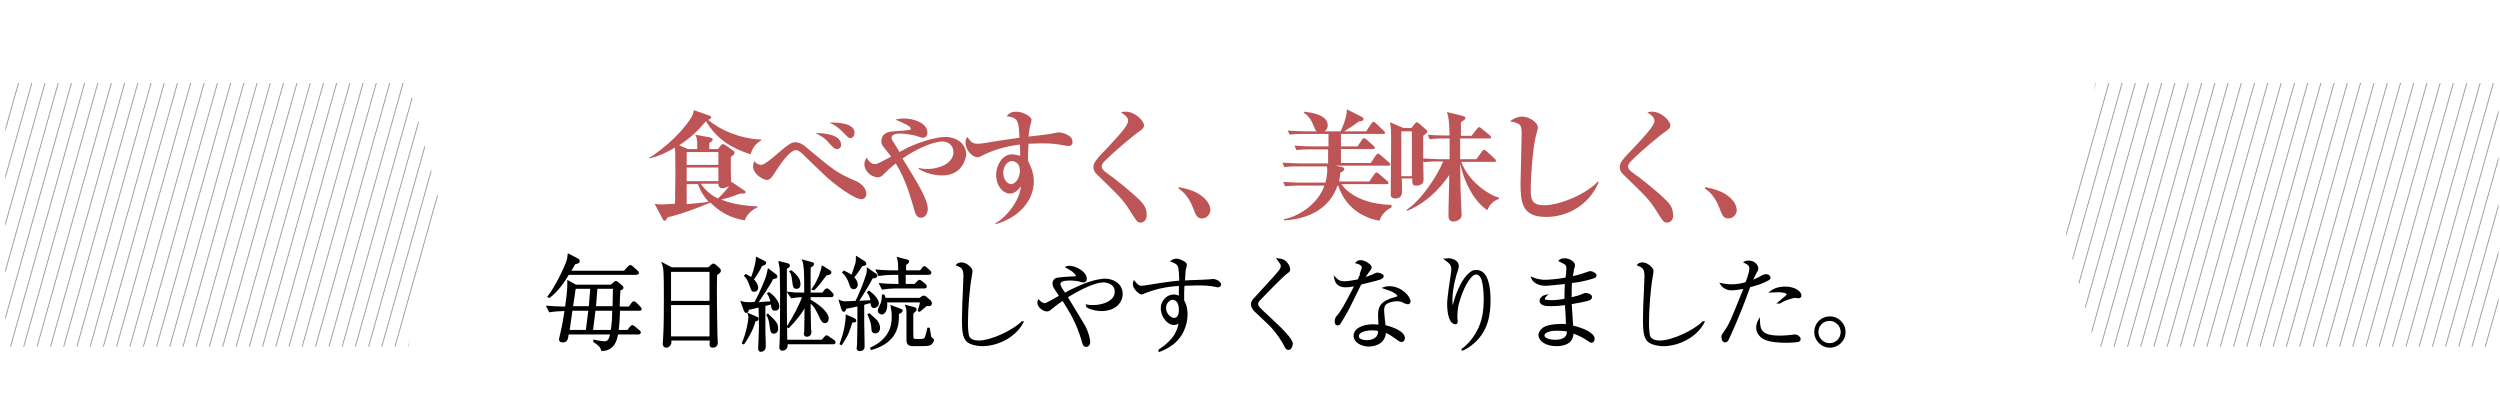 <?xml version="1.0" encoding="utf-8"?>
<!-- Generator: Adobe Illustrator 24.1.0, SVG Export Plug-In . SVG Version: 6.00 Build 0)  -->
<svg version="1.1" id="レイヤー_1" xmlns="http://www.w3.org/2000/svg" xmlns:xlink="http://www.w3.org/1999/xlink" x="0px"
	 y="0px" viewBox="0 0 662.6 109.3" style="enable-background:new 0 0 662.6 109.3;" xml:space="preserve">
<style type="text/css">
	.st0{clip-path:url(#SVGID_2_);fill:none;stroke:#9B9B9C;stroke-width:0.25;stroke-miterlimit:10;}
	.st1{clip-path:url(#SVGID_4_);fill:none;stroke:#9B9B9C;stroke-width:0.25;stroke-miterlimit:10;}
	.st2{fill:#BD5557;}
	.st3{stroke:#000000;stroke-width:0.5;stroke-miterlimit:10;}
</style>
<g>
	<g>
		<g>
			<defs>
				<polygon id="SVGID_1_" points="108.2,91.9 1.4,91.9 1.4,22 108.2,22 116.7,54.5 				"/>
			</defs>
			<clipPath id="SVGID_2_">
				<use xlink:href="#SVGID_1_"  style="overflow:visible;"/>
			</clipPath>
			<line class="st0" x1="15.4" y1="-28" x2="-36.6" y2="156.9"/>
			<line class="st0" x1="19" y1="-28" x2="-33.1" y2="156.9"/>
			<line class="st0" x1="22.5" y1="-28" x2="-29.5" y2="156.9"/>
			<line class="st0" x1="26" y1="-28" x2="-26" y2="156.9"/>
			<line class="st0" x1="29.5" y1="-28" x2="-22.5" y2="156.9"/>
			<line class="st0" x1="33" y1="-28" x2="-19" y2="156.9"/>
			<line class="st0" x1="36.5" y1="-28" x2="-15.5" y2="156.9"/>
			<line class="st0" x1="40" y1="-28" x2="-12" y2="156.9"/>
			<line class="st0" x1="43.6" y1="-28" x2="-8.5" y2="156.9"/>
			<line class="st0" x1="47.1" y1="-28" x2="-4.9" y2="156.9"/>
			<line class="st0" x1="50.6" y1="-28" x2="-1.4" y2="156.9"/>
			<line class="st0" x1="54.1" y1="-28" x2="2.1" y2="156.9"/>
			<line class="st0" x1="57.6" y1="-28" x2="5.6" y2="156.9"/>
			<line class="st0" x1="61.1" y1="-28" x2="9.1" y2="156.9"/>
			<line class="st0" x1="64.6" y1="-28" x2="12.6" y2="156.9"/>
			<line class="st0" x1="68.2" y1="-28" x2="16.1" y2="156.9"/>
			<line class="st0" x1="71.7" y1="-28" x2="19.7" y2="156.9"/>
			<line class="st0" x1="75.2" y1="-28" x2="23.2" y2="156.9"/>
			<line class="st0" x1="78.7" y1="-28" x2="26.7" y2="156.9"/>
			<line class="st0" x1="82.2" y1="-28" x2="30.2" y2="156.9"/>
			<line class="st0" x1="85.7" y1="-28" x2="33.7" y2="156.9"/>
			<line class="st0" x1="89.2" y1="-28" x2="37.2" y2="156.9"/>
			<line class="st0" x1="92.8" y1="-28" x2="40.7" y2="156.9"/>
			<line class="st0" x1="96.3" y1="-28" x2="44.3" y2="156.9"/>
			<line class="st0" x1="99.8" y1="-28" x2="47.8" y2="156.9"/>
			<line class="st0" x1="103.3" y1="-28" x2="51.3" y2="156.9"/>
			<line class="st0" x1="106.8" y1="-28" x2="54.8" y2="156.9"/>
			<line class="st0" x1="110.3" y1="-28" x2="58.3" y2="156.9"/>
			<line class="st0" x1="113.8" y1="-28" x2="61.8" y2="156.9"/>
			<line class="st0" x1="117.4" y1="-28" x2="65.3" y2="156.9"/>
			<line class="st0" x1="120.9" y1="-28" x2="68.9" y2="156.9"/>
			<line class="st0" x1="124.4" y1="-28" x2="72.4" y2="156.9"/>
			<line class="st0" x1="127.9" y1="-28" x2="75.9" y2="156.9"/>
			<line class="st0" x1="131.4" y1="-28" x2="79.4" y2="156.9"/>
			<line class="st0" x1="134.9" y1="-28" x2="82.9" y2="156.9"/>
			<line class="st0" x1="138.4" y1="-28" x2="86.4" y2="156.9"/>
			<line class="st0" x1="142" y1="-28" x2="89.9" y2="156.9"/>
		</g>
		<g>
			<defs>
				<polygon id="SVGID_3_" points="555.4,22 662.2,22 662.2,91.9 555.4,91.9 546.9,59.5 				"/>
			</defs>
			<clipPath id="SVGID_4_">
				<use xlink:href="#SVGID_3_"  style="overflow:visible;"/>
			</clipPath>
			<line class="st1" x1="648.2" y1="141.9" x2="700.2" y2="-42.9"/>
			<line class="st1" x1="644.6" y1="141.9" x2="696.7" y2="-42.9"/>
			<line class="st1" x1="641.1" y1="141.9" x2="693.1" y2="-42.9"/>
			<line class="st1" x1="637.6" y1="141.9" x2="689.6" y2="-42.9"/>
			<line class="st1" x1="634.1" y1="141.9" x2="686.1" y2="-42.9"/>
			<line class="st1" x1="630.6" y1="141.9" x2="682.6" y2="-42.9"/>
			<line class="st1" x1="627.1" y1="141.9" x2="679.1" y2="-42.9"/>
			<line class="st1" x1="623.6" y1="141.9" x2="675.6" y2="-42.9"/>
			<line class="st1" x1="620" y1="141.9" x2="672.1" y2="-42.9"/>
			<line class="st1" x1="616.5" y1="141.9" x2="668.5" y2="-42.9"/>
			<line class="st1" x1="613" y1="141.9" x2="665" y2="-42.9"/>
			<line class="st1" x1="609.5" y1="141.9" x2="661.5" y2="-42.9"/>
			<line class="st1" x1="606" y1="141.9" x2="658" y2="-42.9"/>
			<line class="st1" x1="602.5" y1="141.9" x2="654.5" y2="-42.9"/>
			<line class="st1" x1="599" y1="141.9" x2="651" y2="-42.9"/>
			<line class="st1" x1="595.4" y1="141.9" x2="647.5" y2="-42.9"/>
			<line class="st1" x1="591.9" y1="141.9" x2="643.9" y2="-42.9"/>
			<line class="st1" x1="588.4" y1="141.9" x2="640.4" y2="-42.9"/>
			<line class="st1" x1="584.9" y1="141.9" x2="636.9" y2="-42.9"/>
			<line class="st1" x1="581.4" y1="141.9" x2="633.4" y2="-42.9"/>
			<line class="st1" x1="577.9" y1="141.9" x2="629.9" y2="-42.9"/>
			<line class="st1" x1="574.4" y1="141.9" x2="626.4" y2="-42.9"/>
			<line class="st1" x1="570.8" y1="141.9" x2="622.9" y2="-42.9"/>
			<line class="st1" x1="567.3" y1="141.9" x2="619.3" y2="-42.9"/>
			<line class="st1" x1="563.8" y1="141.9" x2="615.8" y2="-42.9"/>
			<line class="st1" x1="560.3" y1="141.9" x2="612.3" y2="-42.9"/>
			<line class="st1" x1="556.8" y1="141.9" x2="608.8" y2="-42.9"/>
			<line class="st1" x1="553.3" y1="141.9" x2="605.3" y2="-42.9"/>
			<line class="st1" x1="549.8" y1="141.9" x2="601.8" y2="-42.9"/>
			<line class="st1" x1="546.2" y1="141.9" x2="598.3" y2="-42.9"/>
			<line class="st1" x1="542.7" y1="141.9" x2="594.7" y2="-42.9"/>
			<line class="st1" x1="539.2" y1="141.9" x2="591.2" y2="-42.9"/>
			<line class="st1" x1="535.7" y1="141.9" x2="587.7" y2="-42.9"/>
			<line class="st1" x1="532.2" y1="141.9" x2="584.2" y2="-42.9"/>
			<line class="st1" x1="528.7" y1="141.9" x2="580.7" y2="-42.9"/>
			<line class="st1" x1="525.2" y1="141.9" x2="577.2" y2="-42.9"/>
			<line class="st1" x1="521.6" y1="141.9" x2="573.7" y2="-42.9"/>
		</g>
	</g>
	<g>
		<g>
			<path class="st2" d="M198.9,40.9c-4.8-1.6-8.7-3.7-11.8-8.8c-2,2.5-4.4,4.7-7.1,6.4l2.3,1h2.5c0-2.2,0-2.8-0.5-3.8l3.8,0.7
				c0.4,0.1,0.8,0.3,0.8,0.6c0,0.2-0.1,0.3-0.2,0.4c-0.1,0.1-0.6,0.4-0.7,0.5c0,0.2,0,1.4,0,1.6h2.3l0.7-0.9
				c0.2-0.2,0.3-0.4,0.6-0.4c0.2,0,0.5,0.2,0.7,0.3l2,1.4c0.2,0.1,0.4,0.3,0.4,0.6c0,0.3-0.1,0.4-1,1.1c0,0.6,0,3.2,0,3.8
				c0,1,0.1,2.6,0.1,3l0.1-0.2l3.4,2.3c0.3,0.2,0.3,0.3,0.3,0.4c0,0.5-0.6,0.4-1.4,0.4c-0.2,0.1-0.1,0-0.6,0.2
				c-1.8,0.7-2.5,0.9-4.4,1.4c0.6,0.3,4,1.6,9.6,1.8v0.2c-1,0.5-2.7,1.5-3.4,3.5c-1.8-0.3-5.6-1.1-9.1-4.7c-3.7,1.5-7.5,3-11.4,3.9
				c-0.1,0.2-0.2,0.5-0.3,0.6c-0.1,0.1-0.2,0.3-0.4,0.3c-0.4,0-0.5-0.3-0.6-0.5l-2.1-4c0.6,0.1,1.3,0.2,1.9,0.2
				c0.5,0,2.9-0.2,3.5-0.2c0-1,0.1-6.2,0.1-7.4c0-1.2,0-6.6-0.1-7.5c-1.8,1.1-4.2,2.3-6.8,2.9l0-0.2c1.6-0.9,7.8-5.3,11.2-10.8
				c0.2-0.3,0.5-1.2,0.6-1.8l4.3,1.5c0.2,0.1,0.3,0.3,0.3,0.4c0,0.3-0.6,0.6-0.8,0.7c3.3,2.7,8.2,4.9,14.1,5.2v0.2
				C199.9,38.2,199.4,39.6,198.9,40.9z M190.4,40.3H182v3.4h8.4V40.3z M190.4,44.4H182V48h8.4V44.4z M185,48.8h-3v5.3
				c1.2-0.1,3.7-0.3,5.8-0.6C186.2,51.7,185.4,50,185,48.8z M191.4,49.9c-0.1,0-1-0.1-1-1v-0.2h-4.7c1.6,2.2,3.3,3.3,4.6,3.9
				c0.6-0.6,2.2-2.1,3-3.4C192.6,49.8,191.6,49.9,191.4,49.9z"/>
			<path class="st2" d="M228.3,52.8c-1.8,0-7.1-3.8-10.1-6.7c-0.8-0.7-4.7-4.6-5.5-5.3c-1-1-1.6-1-1.8-1c-1.6,0-4.3,4-5.5,5.9
				c-0.8,1.3-1.3,2-2.2,2c-0.7,0-3.6-1.4-3.6-3.6c0-0.6,0.2-1,0.3-1.4c0.7,0.9,1.6,1,1.9,1c0.8,0,3.4-2.2,4.4-3.1
				c3-2.6,3.7-2.9,4.6-2.9c1.3,0,2.3,0.8,3.2,1.6c7.4,6.2,7.9,6.5,12.9,8.7c1.3,0.6,2.7,1.8,2.7,3.3C229.7,52,229.2,52.8,228.3,52.8
				z M221.8,39.5c-0.7,0-1-0.5-2.1-1.6c-1.2-1.5-2.5-2.1-3.6-2.6c1.3-0.1,6.8,0.1,6.8,3C223,39,222.5,39.5,221.8,39.5z M225.4,36.6
				c-0.5,0-0.6-0.1-1.8-1.4c-1.6-1.6-2.4-2.1-3.8-2.7c1.8-0.1,6.7,0,6.7,2.7C226.5,35.9,226.1,36.6,225.4,36.6z"/>
			<path class="st2" d="M249.7,46.5c-2,0-4.5-0.6-6.3-1.8l0.1-0.2c0.5,0.1,1,0.3,2.2,0.3c3,0,7-1.4,7-4.5c0-1.7-1.3-2.8-2.9-2.8
				c-2,0-6.3,1.5-10.6,4.5c4,6.5,6.7,10.8,6.7,13.4c0,0.9-0.5,2.3-1.8,2.3c-0.7,0-1.3-0.3-1.7-1.8c-1-3.5-2.4-8.5-5-12.6
				c-1.7,1.4-2.2,1.9-3.1,2.8c-0.5,0.6-1.1,0.9-1.6,0.9c-1.7,0-3.6-1.6-3.6-3.5c0-0.9,0.4-1.4,0.6-1.7c0.6,1.1,1.4,1.7,2.1,1.7
				c0.7,0,1-0.2,4.4-2c-0.3-0.4-1.7-2.1-2-2.5c-0.3-0.4-0.6-0.8-0.6-1.5c0-2.4,2.1-2.6,3.3-2.7c0.4,0,4.2-0.3,4.3-0.4
				c0.1,0,0.2-0.1,0.2-0.3c0-0.7-2-1.5-4.1-2.4c0.8-0.2,1.5-0.3,2.3-0.3c2.4,0,6.2,1.1,6.2,3.8c0,0.8-0.5,1.3-1.2,1.3
				c-0.4,0-0.7-0.1-1.8-0.5c-1-0.3-3.1-0.6-4.2-0.6c-0.4,0-2.3,0-2.3,1.1c0,0.3,0.2,0.8,0.4,1c0.9,1.4,1.2,1.9,1.7,2.8
				c2-1.1,2.4-1.3,3.6-1.8c4.8-2,7.8-2.2,8.5-2.2c3.1,0,5.6,1.8,5.6,4.8C255.8,42.8,254.6,46.5,249.7,46.5z"/>
			<path class="st2" d="M283.2,38.7c-0.5,0-2.9-0.5-3.3-0.5c-1.4-0.2-2.7-0.2-4.1-0.2c-1.6,0-2.5,0.1-3.2,0.1
				c-0.1,2.2-0.2,3.5-0.1,4.6c0.5,1,1.5,2.9,1.5,5.4c0,5.1-4,9.6-10.1,11.3l-0.1-0.2c3.5-2,6.5-6.5,6.8-9.8
				c-0.6,0.7-1.5,1.9-2.9,1.9c-2,0-3.7-2.2-3.7-4.9c0-2.5,1.6-5.5,4.2-5.5c0.8,0,1.6,0.3,2.2,0.4c0-0.2,0-2-0.1-3
				c-1.6,0.2-6.2,0.9-10.1,3c-0.3,0.2-0.8,0.4-1.1,0.4c-1.2,0-3.2-1.7-3.2-4c0-0.8,0.2-1,0.5-1.4c0.8,1.2,1.3,1.8,2.7,1.8
				c0.7,0,0.8,0,6.3-0.9c0.6-0.1,4-0.6,4.8-0.7c-0.2-4.6-0.4-5.3-3.4-5.7c0.5-0.6,1-1.2,2.6-1.2s4,1.2,4,2.2c0,0.2-0.2,1-0.3,1.3
				c-0.3,1.1-0.4,2.5-0.5,3.1c2-0.2,5.6-0.6,7.2-1c0.3-0.1,0.7-0.1,1-0.1c0.8,0,3.4,0.8,3.4,2.2C284.5,38.3,283.8,38.7,283.2,38.7z
				 M268.2,42.7c-1.3,0-2.3,1.5-2.3,3.1c0,1.6,1,3,2.1,3s2.3-1.6,2.3-3.4C270.4,43.8,269.5,42.7,268.2,42.7z"/>
			<path class="st2" d="M302.3,59c-0.8,0-0.9-0.1-3.1-3.6c-1.6-2.5-2.8-3.7-8.2-8.9c-1.1-1-1.2-1.7-1.2-2.2c0-0.5,0.1-1.2,1.4-2.7
				c5.1-5.4,7.8-8.2,7.8-9.6c0-1.1-1.4-1.9-1.9-2.2c0.3-0.1,0.6-0.2,1.3-0.2c2.4,0,4.8,2.4,4.8,3.6c0,0.9-0.8,1.3-1.5,1.8
				c-1,0.7-6.2,4.9-9,7.8c-0.1,0.1-0.7,0.7-0.7,1.3c0,0.5,0.3,0.9,1,1.5c2.7,1.9,7.1,5.4,9.5,7.9c0.6,0.6,1.4,1.8,1.4,3.1
				C304.1,58,303.3,59,302.3,59z"/>
			<path class="st2" d="M318.6,57.9c-1.4,0-1.7-1-2.4-2.8c-1.2-3.2-3-4.6-3.9-5.2l0.2-0.3c2.3,0.5,4.4,1,6.2,2.5
				c1.6,1.3,2.1,2.6,2.1,3.7C320.7,56.7,319.9,57.9,318.6,57.9z"/>
			<path class="st2" d="M365.6,58.5c-5.4-1-9.3-4.3-10.9-9.3h-0.2c-2.1,6.1-7.7,8.9-14.2,9.2v-0.3c4.6-0.9,9.3-4.6,10.7-8.9h-7
				c-2.2,0-2.8,0.1-3.4,0.2l-0.5-1.2c1.5,0.1,3,0.2,4.5,0.2h6.7c0.4-1.6,0.6-3.2,0.4-4.3h-7.9c-2.2,0-2.8,0.1-3.4,0.2l-0.5-1.2
				c1.5,0.1,3,0.2,4.5,0.2h7.6v-3.7h-5c-2.2,0-2.8,0.1-3.4,0.2l-0.5-1.2c1.5,0.1,3,0.2,4.5,0.2h4.5v-3.3h-6.9
				c-2.2,0-2.8,0.1-3.4,0.2l-0.5-1.1c1.5,0.1,3,0.2,4.5,0.2h3.2c-0.4-0.3-0.4-0.4-0.9-1.6c-0.5-1.3-1.3-2.5-2.5-3.3l0.1-0.3
				c1.5,0.2,6.2,0.7,6.2,3.6c0,0.2,0,1-0.8,1.6h4.2c0.1-0.2,1.6-3.2,1.7-5.8l4,2c0.3,0.2,0.4,0.4,0.4,0.5c0,0.5-0.4,0.6-1.3,0.7
				c-1.2,1-1.4,1-3.8,2.6h5.8l1.4-2.1c0.1-0.2,0.3-0.4,0.5-0.4c0.2,0,0.5,0.2,0.6,0.3l2.2,2.1c0.1,0.1,0.3,0.3,0.3,0.5
				c0,0.3-0.3,0.3-0.5,0.3h-11.2v3.3h4.4l1.2-1.8c0.2-0.2,0.3-0.4,0.5-0.4s0.4,0.2,0.6,0.3l2,1.8c0.1,0.1,0.3,0.3,0.3,0.5
				c0,0.3-0.3,0.3-0.5,0.3h-8.5v3.7h7.9l1.4-2.1c0.2-0.2,0.3-0.4,0.5-0.4c0.2,0,0.4,0.2,0.6,0.3l2.4,2.1c0.2,0.1,0.3,0.3,0.3,0.5
				c0,0.3-0.3,0.3-0.5,0.3h-14.1l1.8,0.4c0.5,0.1,0.6,0.3,0.6,0.5c0,0.4-0.3,0.6-1.1,1c0,0.6-0.1,1.2-0.3,2.3h8l1.4-2
				c0.2-0.2,0.3-0.4,0.5-0.4c0.2,0,0.4,0.2,0.6,0.3l2.3,2c0.1,0.1,0.3,0.3,0.3,0.5c0,0.3-0.3,0.3-0.5,0.3h-12
				c1.6,2.3,5.6,5.3,13.3,5.5V55C366.8,55.9,365.9,57.6,365.6,58.5z"/>
			<path class="st2" d="M394.2,55.7c-3.4-2.2-6.1-7.2-7.2-12.3c0.1,6.8,0.1,7.5,0.2,9.2c0,0.7,0.2,3.8,0.2,4.4c0,1-1.1,1.7-2.2,1.7
				c-0.6,0-1.3-0.2-1.3-1.5c0-3,0.2-7.8,0.2-10.8c-1.1,1.6-4.8,6.9-11.2,9.5l-0.1-0.3c3.9-2.5,8.2-9.1,9.7-12.8h-1.7
				c-1.9,0-2.6,0.1-3.4,0.2l-0.2-0.4c0,0.8,0.1,4.1,0.1,4.8c0,0.7-0.1,1-0.4,1.3c-0.6,0.5-1.2,0.5-1.5,0.5c-1.2,0-1.1-0.7-1.1-1.9
				h-2.8c0.1,1,0.1,2,0.1,2.9c0,1.1,0,2.4-1.8,2.4c-1.2,0-1.2-0.8-1.2-1.1c0-2.1,0.1-11.4,0.1-13.3c0-3.6,0-4.2-0.3-5.8l3.5,1.5h2.2
				l0.8-1c0.2-0.2,0.3-0.5,0.6-0.5c0.2,0,0.5,0.3,0.7,0.4l1.7,1.5c0.3,0.2,0.4,0.4,0.4,0.6c0,0.3-0.3,0.5-1.1,1.1c0,1.2,0,5.1,0,6
				c1.8,0.1,4.1,0.2,4.2,0.2h2.8c0-3,0-4.2,0-5.5h-1.9c-1.9,0-2.6,0.1-3.4,0.2l-0.5-1.2c1.9,0.2,4.2,0.2,4.5,0.2h1.3
				c-0.1-4-0.3-4.9-0.7-6.2l4.1,1c0.3,0.1,0.8,0.2,0.8,0.6c0,0.3-0.2,0.4-1.2,1.1v3.6h2.8l1.5-1.9c0.1-0.1,0.3-0.4,0.5-0.4
				c0.3,0,0.4,0.2,0.6,0.3l2.3,1.9c0.1,0.1,0.3,0.3,0.3,0.5c0,0.3-0.3,0.3-0.5,0.3H387v5.5h4.3l1.5-2.1c0.1-0.1,0.3-0.4,0.5-0.4
				s0.4,0.2,0.6,0.3l2.3,2.1c0.2,0.2,0.3,0.3,0.3,0.5c0,0.3-0.3,0.3-0.5,0.3h-8.7c1.7,4.8,6.8,8.6,10,9.5v0.3
				C395.2,53.4,394.5,55,394.2,55.7z M374.2,34.8h-2.8v11.9h2.8V34.8z"/>
			<path class="st2" d="M409.8,57.5c-6.4,0-6.8-3.8-6.8-8.9c0-2.1,0.3-11.3,0.3-13.2c0-1.4-0.2-1.9-0.4-2.2s-1.2-0.9-2.7-1
				c1.2-1.1,2.6-1.3,3.2-1.3c1.8,0,4.2,1.5,4.2,2.9c0,0.4-0.5,2.2-0.6,2.5c-0.8,3.4-1.3,11.2-1.3,13.5c0,2.7,0,4.6,3.6,4.6
				c4.1,0,11.2-3,14.2-6.3l0.2,0.2C421.1,54.5,415.3,57.5,409.8,57.5z"/>
			<path class="st2" d="M441.8,59c-0.8,0-0.9-0.1-3.1-3.6c-1.6-2.5-2.8-3.7-8.2-8.9c-1.1-1-1.2-1.7-1.2-2.2c0-0.5,0.1-1.2,1.4-2.7
				c5.1-5.4,7.8-8.2,7.8-9.6c0-1.1-1.4-1.9-1.9-2.2c0.3-0.1,0.6-0.2,1.3-0.2c2.4,0,4.8,2.4,4.8,3.6c0,0.9-0.8,1.3-1.5,1.8
				c-1,0.7-6.2,4.9-9,7.8c-0.1,0.1-0.7,0.7-0.7,1.3c0,0.5,0.3,0.9,1,1.5c2.7,1.9,7.1,5.4,9.5,7.9c0.6,0.6,1.4,1.8,1.4,3.1
				C443.7,58,442.9,59,441.8,59z"/>
			<path class="st2" d="M458.1,57.9c-1.4,0-1.7-1-2.4-2.8c-1.2-3.2-3-4.6-3.9-5.2l0.2-0.3c2.3,0.5,4.4,1,6.2,2.5
				c1.6,1.3,2.1,2.6,2.1,3.7C460.3,56.7,459.4,57.9,458.1,57.9z"/>
			<path class="st3" d="M169.5,82.1h-5.4c-0.1,1.9-0.1,3.4-0.4,5.6h2.7l0.8-1c0.1-0.1,0.3-0.3,0.4-0.3s0.4,0.2,0.5,0.3l1.2,1
				c0.1,0.1,0.3,0.2,0.3,0.4c0,0.3-0.3,0.3-0.4,0.3h-5.6c-0.3,1.6-0.8,4.2-4,4.4c-0.2-0.6-0.3-0.7-0.5-1c-0.8-0.8-1.4-1.2-1.6-1.3
				l0-0.2c1.4,0.3,2.5,0.4,2.6,0.4c1.2,0,1.5-0.6,1.9-2.3h-11.5c-0.2,1.5-0.3,2.1-1.3,2.1c-0.5,0-0.8-0.1-0.8-0.6
				c0-0.1,0.1-0.2,0.3-1.3c0.5-2.1,0.9-4.3,1.2-6.4h-0.7c-0.6,0-2.2,0.1-3.5,0.3l-0.6-1.2c1.4,0.1,3.1,0.2,4.5,0.2h0.4
				c0.7-4.9,0.6-5.7,0.6-6.9l2,1.1h9.4l0.9-0.8c0.1,0,0.2-0.2,0.3-0.2c0.2,0,0.3,0.1,0.4,0.2l1.2,1c0.2,0.2,0.2,0.3,0.2,0.3
				c0,0.3-0.2,0.4-0.8,0.6c-0.1,1.1-0.2,3-0.2,4.7h2.8l0.8-1.1c0.1-0.2,0.3-0.3,0.4-0.3c0.2,0,0.4,0.2,0.5,0.3l1,1
				c0.2,0.2,0.3,0.3,0.3,0.4C169.9,82.1,169.7,82.1,169.5,82.1z M168.6,72.6h-18c-1.1,1.9-2.7,4.3-5,6.1l-0.2-0.1
				c2-2.6,4.3-7.4,5-9.4c0.1-0.2,0.2-0.8,0.3-1.7l2.3,1.2c0.2,0.1,0.4,0.2,0.4,0.5c0,0.3-0.1,0.4-1.1,0.6c-0.5,0.9-0.8,1.4-1.3,2.2
				h14.5l1.1-1.2c0.1-0.1,0.3-0.3,0.5-0.3c0.2,0,0.3,0.2,0.5,0.3l1.3,1.2c0.2,0.2,0.2,0.3,0.2,0.4C169,72.5,168.7,72.6,168.6,72.6z
				 M151.5,82.1l-0.8,5.6h4.8l0.7-5.6H151.5z M152.4,76.3c0,0.1-0.1,0.3-0.1,0.4c-0.3,2.4-0.4,2.6-0.7,4.7h4.7l0.4-5.1H152.4z
				 M157.6,82.1l-0.7,5.6h5.2c0.3-1.8,0.4-3.5,0.4-5.6H157.6z M158.1,76.3l-0.4,5.1h4.9c0-1.4,0.1-3.7,0.1-5.1H158.1z"/>
			<path class="st3" d="M189.8,72.8c-0.1,3.2,0,12.6,0.1,16.2c0,0.3,0.1,1.5,0.1,1.8c0,1-0.8,1.1-1.1,1.1c-0.6,0-0.6-0.5-0.6-0.7
				c0-0.1,0.1-1,0.1-1.2h-10.7c0,0.7,0,1-0.1,1.2c-0.1,0.1-0.4,0.7-1,0.7c-0.5,0-0.7-0.4-0.7-0.7c0-0.3,0.1-1.4,0.1-1.6
				c0.2-2.3,0.2-9,0.2-10.9c0-7.1-0.1-7.7-0.5-8.8l2.3,1.2h9.8l0.8-0.7c0.1-0.1,0.3-0.3,0.5-0.3c0.1,0,0.2,0.1,0.4,0.2l1,0.9
				c0.2,0.2,0.3,0.3,0.3,0.5C190.9,72.1,190.3,72.4,189.8,72.8z M188.3,71.8h-10.7V80h10.7V71.8z M188.3,80.6h-10.7v8.8h10.7V80.6z"
				/>
			<path class="st3" d="M205.4,72.8c0.2,0.1,0.4,0.3,0.4,0.5c0,0.2-0.2,0.3-0.4,0.3c-0.2,0.1-0.4,0.1-0.7,0.2c-0.4,0.9-1.1,2-2,3.4
				c-0.7,1-1.5,2.2-2.1,3.2c0.6-0.1,3.3-0.3,3.9-0.3c-0.4-1.5-0.6-1.8-0.9-2.3l0.2-0.1c1,0.6,2.5,2.3,2.5,3.4c0,0.9-0.5,1-0.9,1
				c-0.5,0-0.6-0.2-0.7-0.6c0-0.2-0.2-1-0.2-1.1l-1.9,0.5c0,7.6,0,7.7,0.1,10c0,0.3,0,0.8,0,0.9c0,0.5-0.1,0.7-0.3,0.9
				c-0.2,0.2-0.5,0.3-0.7,0.3c-0.5,0-0.5-0.4-0.5-0.7c0-0.3,0.2-5.2,0.2-5.6c0-1.5-0.1-3.9-0.1-5.5c-1.9,0.5-2.5,0.6-3.1,0.7
				c0,0.2,0,0.8-0.4,0.8c-0.2,0-0.3-0.2-0.4-0.4l-0.8-2.2c0.7,0.2,1,0.3,3.5,0.2c0.8-1.3,2.1-4.2,2.8-6c0.4-1,0.5-1.3,0.8-2.8
				L205.4,72.8z M200.3,84.1c0.5,0.2,0.5,0.2,0.5,0.4s-0.2,0.4-0.8,0.5c-0.3,1.8-2.1,4.9-2.9,6l-0.2-0.1c1.1-2.5,1.7-5.9,1.7-6.7
				c0-0.3,0-0.6-0.1-0.9L200.3,84.1z M197.7,72.9c0.9,0.5,1.2,0.7,1.5,0.9c0.2-0.5,1.2-3,1.4-5.4l1.8,0.9c0.4,0.2,0.4,0.2,0.4,0.4
				c0,0.3-0.4,0.4-1,0.6c-0.6,1.4-1.9,3.2-2.3,3.8c0.9,0.8,1.2,1.7,1.2,2.1c0,0.7-0.5,0.9-0.8,0.9c-0.5,0-0.6-0.3-0.9-1.2
				c-0.7-2-1-2.3-1.5-2.8L197.7,72.9z M203.5,83.4c1.9,1.8,2.5,2.4,2.5,3.6c0,0.9-0.5,1.2-0.9,1.2c-0.5,0-0.7-0.4-0.8-1.3
				c-0.2-1.5-0.3-2.4-0.9-3.4L203.5,83.4z M208.6,70c0.3,0.1,0.5,0.1,0.5,0.4c0,0.2-0.1,0.3-0.8,0.7c0,0.9,0,7.3,0,8.7
				c0,1.3,0,3.2,0.1,10.5h9.5l0.8-0.9c0.2-0.2,0.3-0.3,0.4-0.3c0.1,0,0.2,0.1,0.5,0.3l1.3,0.9c0.1,0.1,0.3,0.2,0.3,0.4
				c0,0.3-0.3,0.3-0.4,0.3h-12.3v0.6c0,0.7-0.6,1.1-1.1,1.1c-0.6,0-0.6-0.5-0.6-0.7c0-0.3,0.1-1.6,0.1-1.9C207,87,207,79.2,207,77.9
				c0-3.3-0.1-5.7-0.1-6.7c-0.1-0.8-0.2-1.2-0.3-1.7L208.6,70z M209,77.6c1.7,0.2,2.4,0.2,4.4,0.2c0-3.8,0-5-0.1-6.4
				c-0.2-1.6-0.2-1.8-0.4-2.3l2.2,0.6c0.3,0.1,0.4,0.1,0.4,0.3c0,0.3-0.6,0.6-0.9,0.8c0,1.4,0,5.3,0,7h3.5l0.6-0.8
				c0.2-0.3,0.3-0.3,0.5-0.3s0.3,0.1,0.5,0.3l0.8,0.8c0,0,0.2,0.2,0.2,0.4c0,0.3-0.3,0.3-0.4,0.3h-5.7v1.1c1.6,0.8,4.8,3.1,4.8,4.8
				c0,0.6-0.3,1-0.8,1c-0.5,0-0.7-0.4-1.2-1.4c-0.7-1.5-1.4-3.1-2.8-4c0,0.4,0,3.5,0.1,7c0,0.2,0.1,0.8,0.1,0.9c0,0.3,0,1.1-1,1.1
				c-0.2,0-0.5-0.1-0.5-0.5c0-0.1,0.1-0.6,0.1-0.7c0-0.2,0.1-6.4,0.1-7.1c-1,2.1-2.7,4.1-4.5,6l-0.2-0.1c1.6-2.5,3.5-6.1,4.1-8.1
				c-0.5,0-2,0.1-3.1,0.3L209,77.6z M209.7,71.9c2.1,1.7,2.2,2.7,2.2,3.4c0,0.5-0.1,1-0.8,1s-0.7-0.4-0.9-1.9
				c-0.2-1.8-0.4-2-0.7-2.4L209.7,71.9z M219.8,71.8c0.2,0.1,0.3,0.2,0.3,0.4c0,0.3-0.2,0.3-0.4,0.4c-0.3,0.1-0.4,0.1-0.8,0.2
				c-1.6,2.1-2.2,2.9-3.2,3.9l-0.3-0.1c1-1.4,1.3-2.1,1.9-3.5c0.6-1.7,0.6-1.9,0.7-2.4L219.8,71.8z"/>
			<path class="st3" d="M231.7,81.4c-0.6,0-0.6-0.4-0.8-1.4l-2.1,0.6c0,5,0,5.6,0.1,10.2c0,0.2,0,0.9,0,1.1c0,0.8-0.7,0.9-1,0.9
				c-0.2,0-0.6,0-0.6-0.5c0-0.1,0.1-0.9,0.1-1.1c0.1-4.3,0.1-4.9,0.1-10.3c-2,0.5-2.8,0.6-3.4,0.7c-0.1,0.5-0.2,0.8-0.5,0.8
				c-0.1,0-0.2-0.1-0.4-0.6l-0.6-2c0.5,0.2,0.7,0.3,1.4,0.3c0,0,2.5-0.1,2.9-0.1c0.7-1.3,2.2-4.8,2.9-7.2c0.2-0.6,0.2-1.1,0.2-1.5
				l1.7,1.2c0.4,0.2,0.6,0.4,0.6,0.6c0,0.4-0.8,0.4-1.2,0.5c-0.8,1.7-3.4,5.7-3.8,6.4c1.2-0.1,2.4-0.1,3.7-0.2
				c0-0.2-0.3-1.5-0.9-2.3l0.2-0.2c1.7,1.3,2.4,2.4,2.4,3.2C232.6,81,232.1,81.4,231.7,81.4z M225.7,85.3c-0.8,2.5-1,3.3-2.7,5.9
				l-0.2-0.1c0.6-1.7,1-3,1.3-4.6c0.1-0.8,0.3-1.9,0.3-2.8l1.8,0.8c0.3,0.2,0.5,0.2,0.5,0.5S226.5,85.1,225.7,85.3z M228.4,70.3
				c-0.3,0.5-1.2,1.9-2.3,3.2c0.6,0.6,1,1.3,1,1.9c0,0.5-0.3,1-0.8,1c-0.6,0-0.8-0.5-1-1.2c-0.3-1-1-2.3-1.8-3l0.2-0.2
				c0.6,0.3,1.3,0.6,2.1,1.2c0.2-0.4,0.6-1.6,1.1-3.2c0.2-0.7,0.2-1,0.2-1.8l1.9,1.2c0.2,0.1,0.3,0.2,0.3,0.4
				C229.5,70,229.4,70.2,228.4,70.3z M232,88.1c-0.8,0-0.8-0.6-0.8-1.2c-0.1-1.5-0.5-2.3-1-3.5l0.2-0.1c1.5,1.4,1.7,1.5,2,1.9
				c0.5,0.7,0.6,1.3,0.6,1.7C233,87.4,232.8,88.1,232,88.1z M238,83.1c0.1,2.9-0.2,7.4-7,9.4l-0.1-0.2c4.9-2.3,5.7-5.7,5.7-8.4
				c0-1.2-0.2-2.1-0.3-2.7l2.2,0.8c0.4,0.2,0.5,0.2,0.5,0.3C239,82.6,238.6,82.8,238,83.1z M246.1,72.6h-6.3v2.9h2.7l0.8-0.8
				c0.2-0.2,0.3-0.3,0.4-0.3c0.1,0,0.2,0.1,0.5,0.3l1,0.8c0.1,0.1,0.2,0.2,0.2,0.4c0,0.3-0.3,0.3-0.4,0.3h-7.6
				c-0.9,0-2.4,0.1-3.5,0.3l-0.6-1.2c2,0.2,3.9,0.2,4.5,0.2h0.6c0-1-0.1-2.4-0.1-2.9h-1.8c-1,0-2.4,0.1-3.5,0.3l-0.6-1.2
				c2,0.2,3.9,0.2,4.5,0.2h1.4c0-2,0-2.4-0.3-3.5l2.2,0.6c0.5,0.1,0.5,0.2,0.5,0.3c0,0.3-0.5,0.6-0.8,0.8c0,0.4,0,0.5,0,1.8h4.1
				l0.6-0.8c0.2-0.3,0.3-0.3,0.4-0.3c0.1,0,0.3,0.1,0.5,0.3l0.9,0.8c0,0,0.2,0.2,0.2,0.4C246.5,72.6,246.3,72.6,246.1,72.6z
				 M246.2,80.9c-0.1,0-0.2,0-0.6-0.1c-0.3,0.2-1.6,1.4-1.9,1.6l-0.2-0.1c0.2-0.7,0.5-1.4,0.6-2.4h-9.3c0.1,0.2,0.1,0.6,0.1,1.1
				c0,1.1-0.5,2.1-1.2,2.1c-0.4,0-0.8-0.3-0.8-0.7c0-0.4,0.2-0.8,0.4-1.2c0.6-1.1,0.6-1.7,0.7-2.9h0.2c0.2,0.3,0.2,0.5,0.3,0.9h9.3
				l0.7-0.5c0.2-0.1,0.2-0.1,0.3-0.1c0.1,0,0.3,0.1,0.4,0.1l1.3,1.1c0.1,0.1,0.2,0.3,0.2,0.4C246.8,80.6,246.7,80.9,246.2,80.9z
				 M246.4,91.3c-0.5,0.2-1.5,0.2-4.5,0.2c-1.4,0-1.4-0.9-1.4-1.4v-6.8c0-1.4-0.1-1.7-0.3-2.2l1.9,0.5c0.3,0.1,0.6,0.1,0.6,0.4
				c0,0.2-0.3,0.5-0.8,0.9c-0.1,0.5-0.1,0.6-0.1,2.6c0,0.6,0,4.1,0.1,4.3c0,0.1,0.1,0.2,0.2,0.2c0.3,0.1,1.2,0.1,1.5,0.1
				c1.5,0,1.6-0.3,1.8-0.7c0.3-0.9,0.5-1.8,0.6-2.3h0.2c0.1,0.4,0.3,2,0.4,2.3c0.1,0.1,0.2,0.2,0.5,0.5c0.1,0.1,0.2,0.1,0.2,0.3
				C247.2,90.3,247.2,90.9,246.4,91.3z"/>
			<path class="st3" d="M271,85.4c-1.9,3.7-6.5,6.1-10.7,6.1c-0.7,0-3-0.2-4-1.2c-0.9-1-1.1-2.7-1.1-5.4c0-0.4,0.1-5.7,0.2-6.5
				c0-0.8,0.2-4.5,0.2-5.2c0-2.3-0.8-2.5-1.9-3c0.2-0.2,0.5-0.4,1.2-0.4c1.1,0,2.6,1.3,2.6,2c0,0.2-0.1,1-0.2,1.5
				c-0.6,3.3-1,8.7-1,12.1c0,1,0,3.4,0.5,4.1c0.6,0.8,1.6,1,2.6,1c3.4,0,9.2-2.8,11.5-5.1L271,85.4z"/>
			<path class="st3" d="M288.1,81c0.4,0.1,0.9,0.1,1.7,0.1c2.5,0,5.9-1.1,5.9-3.8c0-2.4-2.6-2.7-3.2-2.7c-3,0-8.2,3.1-9.8,4.1
				c0.4,0.6,4.4,7.3,4.6,7.6c1,1.8,1.4,3.7,1.4,4.3c0,1-0.7,1.1-0.8,1.1c-0.6,0-0.8-0.6-1-1.5c-1.4-4.7-3-7.3-5.2-10.8
				c-1.4,1-1.5,1-3.2,2.4c-0.3,0.3-0.6,0.5-1,0.5c-0.8,0-2.3-0.9-2.3-2.1c0-0.2,0-0.3,0.1-0.5c0.8,0.9,1.4,0.9,1.5,0.9
				c0.4,0,0.8-0.2,1.5-0.6c0.4-0.2,2.3-1.3,2.7-1.5c-0.2-0.3-1.1-1.7-1.3-2c-0.2-0.3-0.5-0.8-0.5-1.4c0-0.5,0.3-1,0.8-1.2
				c0.6-0.2,4.2-0.4,4.5-0.4c0.5,0,0.9,0,0.9-0.4c0-0.3-0.5-0.9-0.6-0.9c-0.5-0.6-1.3-0.9-2.1-1.4c0.2-0.1,0.4-0.1,0.8-0.1
				c1.4,0,4.3,1.4,4.3,3.2c0,0.3-0.1,0.7-0.6,0.7c-0.3,0-0.5,0-1-0.2c-0.3-0.1-1.4-0.3-2.5-0.3c-1.6,0-2.9,0.2-2.9,1.2
				c0,0.4,0.4,1.1,0.6,1.4c0.5,0.7,0.7,1,0.8,1.2c1.2-0.7,2.6-1.4,5-2.4c3-1.2,5-1.4,5.7-1.4c1.7,0,4.4,1,4.4,3.8
				c0,2.1-1.7,4.3-5.4,4.3c-0.8,0-2.5-0.2-3.7-0.9L288.1,81z"/>
			<path class="st3" d="M307.3,92.8c4.6-3,5.1-5.8,5.4-7.5c-0.5,0.3-1,0.6-1.6,0.6c-1.3,0-3.2-1.8-3.2-4.2c0-1.8,1.4-3.4,3.2-3.4
				c0.6,0,1.1,0.2,1.6,0.4c0-0.4,0-0.6,0-0.8v-2.4c-2.9,0.2-5.7,0.6-9.1,1.9c-0.2,0.1-0.9,0.4-1,0.4c-0.5,0-2.1-1.3-2.1-2.5
				c0-0.1,0-0.3,0.1-0.6c0.8,1,1.3,1.3,2,1.3c0.4,0,1.3-0.2,1.5-0.2c1.2-0.2,6.1-1,8.7-1.2c0-0.8-0.1-3.6-0.4-4.1
				c-0.3-0.7-1-1-1.8-1.3c0.3-0.2,0.7-0.4,1.3-0.4c0.5,0,1.4,0.4,2,0.8c0.4,0.3,0.4,0.5,0.4,0.7c0,0.1-0.1,0.7-0.2,0.8
				c-0.2,0.7-0.2,2.7-0.3,3.5c1-0.1,5.6-0.2,6.5-0.3c0.2,0,1.1-0.1,1.2-0.1c1,0,1.9,0.8,1.9,1.2c0,0.3-0.3,0.5-0.6,0.5
				c-0.1,0-0.3,0-0.5-0.1c-1.8-0.4-3.9-0.4-5-0.4c-1.2,0-2.4,0.1-3.6,0.1c-0.1,1.2-0.1,2.1-0.1,2.6c0,0.5,0,0.9,0,1.6
				c0.3,0.5,0.9,1.6,0.9,3.6c0,1.1-0.2,5-3.7,7.8c-1.5,1.1-2.7,1.6-3.5,1.9L307.3,92.8z M308.8,81.6c0,1.6,1.3,2.9,2.4,2.9
				c1.5,0,1.5-2,1.5-2.3c0-2.1-0.8-3-2.1-3C310,79.3,308.8,80.1,308.8,81.6z"/>
			<path class="st3" d="M332.7,82.4c-0.1-0.1-0.9-0.9-0.9-1.7c0-0.6,0.2-1,0.9-1.7c4.6-5,6.3-6.8,6.8-7.7c0.2-0.4,0.2-0.6,0.2-0.8
				c0-0.4-0.1-0.6-1-1.8c1.1,0.1,1.5,0.4,1.7,0.5c0.6,0.4,1.3,1.4,1.3,2.2c0,0.4-0.1,0.5-0.7,0.9c-1.2,0.9-5.5,5.3-7.3,7.2
				c-0.5,0.6-0.5,0.9-0.5,1.1c0,0.6,0.5,1.1,1.9,2.4c1.1,1,2.2,2.1,3.3,3.1c1.2,1.1,4,3.9,4,5c0,0.4-0.3,1.4-0.9,1.4
				c-0.5,0-0.6-0.3-1-1.1c-0.6-1.1-2.1-3.5-3.9-5.3L332.7,82.4z"/>
			<path class="st3" d="M361.2,70.8c0-0.3-0.4-0.9-1.6-1.2c0.2-0.2,0.4-0.4,1-0.4c1,0,1.8,0.6,2.4,1.1c0.2,0.2,0.3,0.4,0.3,0.6
				c0,0.2-0.1,0.3-0.6,1c-0.3,0.5-0.5,0.6-1.3,2c0.6-0.2,1.4-0.5,2.4-0.9c0.8-0.4,1-0.5,1.3-0.5c0.3,0,1.4,0.3,1.4,0.7
				c0,0.3-0.5,0.5-0.6,0.6c-0.6,0.2-1.1,0.4-5.3,1.4c-0.6,1.1-3.3,6.8-3.6,7.2c-0.3,0.6-1.9,3.3-2,3.4c-0.2,0.2-0.4,0.2-0.5,0.2
				c-0.2,0-0.5-0.1-0.5-0.8c0-0.8,0.2-1,0.8-1.7c1-1.2,2.2-3.5,3.2-5.4c0.5-0.9,1-2,1.3-2.6c-1.1,0.3-1.8,0.4-2.7,0.4
				c-2.4,0-2.6-1.7-2.7-2.1c0.8,0.8,1.5,1,2.4,1c1,0,2.5-0.3,3.6-0.5C359.9,74.3,361.2,71.4,361.2,70.8z M368.2,76.1
				c3.1,0,5.4,2.6,5.4,3.8c0,0.4-0.3,0.5-0.5,0.5c-0.2,0-0.6-0.2-0.7-0.2c-0.8-0.4-1-0.6-2.1-0.6c-1.1,0-2.5,0.3-3.2,1
				c-0.3,0.3-0.5,0.8-0.5,1.7c0,0.7,0.3,3.4,0.4,4.1c2.6,0.6,5.1,1.8,5.1,3.2c0,0.5-0.3,0.8-0.6,0.8c-0.2,0-0.4-0.1-0.6-0.2
				c-2.3-1.6-2.6-1.9-3.8-2.3c-0.1,3.5-3.6,3.7-4.3,3.7c-2,0-3.8-1.1-3.8-2.6c0-1.8,2.3-2.8,4.9-2.8c0.7,0,1.2,0.1,1.7,0.1
				c-0.1-2.2-0.1-2.4-0.1-3c0-2.8,1.7-3.6,4.6-4.4c0.2-0.1,0.5-0.1,0.5-0.5c0-0.3-0.6-0.8-1-1c-0.6-0.4-1.2-0.6-2.7-1.1
				C367.2,76.2,367.6,76.1,368.2,76.1z M363.6,87.3c-1,0-3.7,0.3-3.7,1.8c0,1.1,1.6,1.3,2.4,1.3c0.9,0,3.3-0.3,3.2-2.8
				C365.2,87.4,364.5,87.3,363.6,87.3z"/>
			<path class="st3" d="M387.5,92.7c1.9-1.3,3.6-3.5,4.7-6c1-2.3,1.3-4.9,1.3-7.4c0-2.8-0.4-5.1-0.9-5.9c-0.3-0.5-0.8-0.9-1.3-0.9
				c-0.2,0-0.8,0.1-1.2,0.5c-2.5,2.4-3.7,7.6-3.8,7.9c-0.2,0.9-0.3,2.7-0.3,3.1c0,0.2,0.1,1.1,0.1,1.3c0,0.3-0.2,0.4-0.4,0.4
				c-0.3,0-0.7-0.3-0.9-0.5c-1-1.4-1-4.1-1-4.6c0-1.6,0.7-6.2,1-8.1c0.1-0.6,0.1-1,0.1-1.2c0-1.3-0.8-1.8-1.7-2.5
				c0.2,0,0.4-0.1,0.7-0.1c0.9,0,2.5,0.5,2.5,1.8c0,0.4-0.1,0.7-0.3,1.3c-0.2,0.4-1.4,4.4-1.4,7.6c0,0.3,0,1.8,0.2,2
				c0,0.1,0.1,0.1,0.1,0.1c0.1,0,0.2-0.1,0.2-0.3c0.4-1.6,1.9-7.1,4.9-9.1c0.4-0.3,1-0.3,1.2-0.3c3.2,0,3.5,5.2,3.5,7.7
				c0,3.6-0.5,8-4.3,11.3c-0.8,0.7-2.1,1.7-3.1,1.9V92.7z"/>
			<path class="st3" d="M415.4,71.2c0-1.1-0.2-1.2-2-2.1c0.2-0.2,0.5-0.4,1.3-0.4c1.4,0,2.5,1,2.5,1.6c0,0.1-0.1,0.6-0.3,1.2
				c-0.1,0.6-0.2,1.2-0.3,2c1.9-0.4,2.7-0.7,4.2-1.2c0.2-0.1,0.5-0.2,0.7-0.2c0.5,0,1.4,0.5,1.4,0.9c0,0.3-0.3,0.5-0.5,0.5
				c-0.8,0.3-3.2,1-6,1.3c-0.1,1.1-0.1,2.8-0.1,4.3c1.7-0.4,2.4-0.6,3.5-1.1c0.1-0.1,0.3-0.1,0.5-0.1c0.5,0,1.4,0.3,1.4,0.8
				c0,0.4-0.3,0.6-0.6,0.7c-0.5,0.2-2.9,0.7-4.8,1c0.1,1.1,0.3,4.8,0.4,6.1c3.1,0.7,5.7,2,5.7,3.3c0,0.5-0.3,0.8-0.6,0.8
				c-0.2,0-0.3-0.1-1.2-0.7c-0.3-0.2-2-1.3-3.8-1.8c0,1.6-0.7,2.2-1,2.5c-1.2,0.9-2.9,0.9-3.3,0.9c-2.7,0-4.5-1.3-4.5-2.7
				c0-0.8,0.6-1.4,1.3-1.9c1.5-0.8,4.1-0.8,4.6-0.8c0.6,0,1,0,1.4,0.1c0-0.9-0.2-4.8-0.3-5.6c-1.4,0.2-2.7,0.3-4.1,0.3
				c-1.6,0-2.6-0.3-2.6-1.2c0-0.5,0.5-1.1,1.3-1.3c-0.2,0.2-0.4,0.5-0.4,0.8c0,0.5,0.6,0.6,1.9,0.6c1,0,2.3-0.1,3.8-0.4
				c0-1.5,0-2.3,0.1-4.4c-1.1,0.1-4.6,0.5-5.4,0.5c-0.7,0-2.8-0.2-3.5-1.8c0.5,0.2,1.6,0.7,3.5,0.7c0.5,0,2.7-0.1,5.5-0.6
				C415.3,73.4,415.4,71.6,415.4,71.2z M412.6,87.4c-1.8,0-3.5,0.5-3.5,1.5c0,0.8,1.2,1.4,3.2,1.4c1.1,0,3.5-0.3,3.2-2.7
				C415,87.6,414.3,87.4,412.6,87.4z"/>
			<path class="st3" d="M451.5,85.4c-1.9,3.7-6.5,6.1-10.7,6.1c-0.7,0-3-0.2-4-1.2c-0.9-1-1.1-2.7-1.1-5.4c0-0.4,0.1-5.7,0.2-6.5
				c0-0.8,0.2-4.5,0.2-5.2c0-2.3-0.8-2.5-1.9-3c0.2-0.2,0.5-0.4,1.2-0.4c1.1,0,2.6,1.3,2.6,2c0,0.2-0.1,1-0.2,1.5
				c-0.6,3.3-1,8.7-1,12.1c0,1,0,3.4,0.5,4.1c0.6,0.8,1.6,1,2.6,1c3.4,0,9.2-2.8,11.5-5.1L451.5,85.4z"/>
			<path class="st3" d="M463.9,71.2c0-1-0.6-1.3-1.4-1.7c0.2-0.1,0.4-0.2,0.8-0.2c2.1,0,2.5,1.5,2.5,2c0,0.1-0.2,0.5-0.4,0.8
				c-0.5,0.8-0.9,2-1.2,2.5c1.3-0.5,1.9-0.9,2.4-1.1c0.2-0.2,1-0.6,1.5-0.6c0.3,0,0.9,0.2,0.9,0.7c0,0.2,0,0.3-0.6,0.6
				c-1.4,0.8-2.9,1.2-4.7,1.7c-0.1,0.2-0.1,0.3-0.3,0.7c-2.5,7.1-5.2,12.8-5.5,13.4c-0.1,0.2-0.3,0.5-0.7,0.5
				c-0.5,0-0.7-0.7-0.7-1.2c0-0.5,0.1-0.5,0.9-1.7c1.1-1.6,1.6-2.7,4.9-11c0.1-0.3,0.1-0.3,0.2-0.4c-1.2,0.3-2.8,0.5-3.7,0.5
				c-1,0-2.1-0.6-2.6-1.4c0.5,0.1,1.4,0.3,2.7,0.3c1.3,0,2.7-0.2,3.9-0.6C463.1,74.5,463.9,72.1,463.9,71.2z M471.8,89.2
				c1.5,0,2.7-0.2,3-0.2c0.5-0.1,0.7-0.1,0.9-0.1c0.8,0,1.3,0.6,1.3,1c0,0.3-0.3,0.5-0.5,0.5c-0.5,0.1-1.6,0.2-3,0.2
				c-1.6,0-4.4-0.1-5.9-0.9c-1.1-0.6-1.9-1.6-1.9-2.9c0-0.8,0.3-1.4,0.5-1.8C466.3,87.5,466.7,89.2,471.8,89.2z M471.5,80.2
				c1.7-1.4,2.3-1.9,2.3-2.2c0-0.5-1.2-0.8-2.4-0.8c-0.8,0-1.5,0.1-2,0.1c1.1-0.8,2.4-1.1,3.7-1.1c2.7,0,4.1,1.3,4.1,2.1
				c0,0.4-0.2,0.5-0.6,0.5c-0.1,0-0.8-0.1-0.9-0.1c-0.1,0-2.3,0.4-4,1.5L471.5,80.2z"/>
			<path class="st3" d="M481.1,88c0-2.2,1.7-3.9,3.9-3.9c2.1,0,3.9,1.7,3.9,3.9c0,2.2-1.8,3.9-3.9,3.9
				C482.8,91.9,481.1,90.1,481.1,88z M488.1,88c0-1.7-1.4-3.2-3.2-3.2c-1.8,0-3.2,1.4-3.2,3.2c0,1.7,1.4,3.2,3.2,3.2
				C486.7,91.2,488.1,89.8,488.1,88z"/>
		</g>
	</g>
</g>
</svg>
